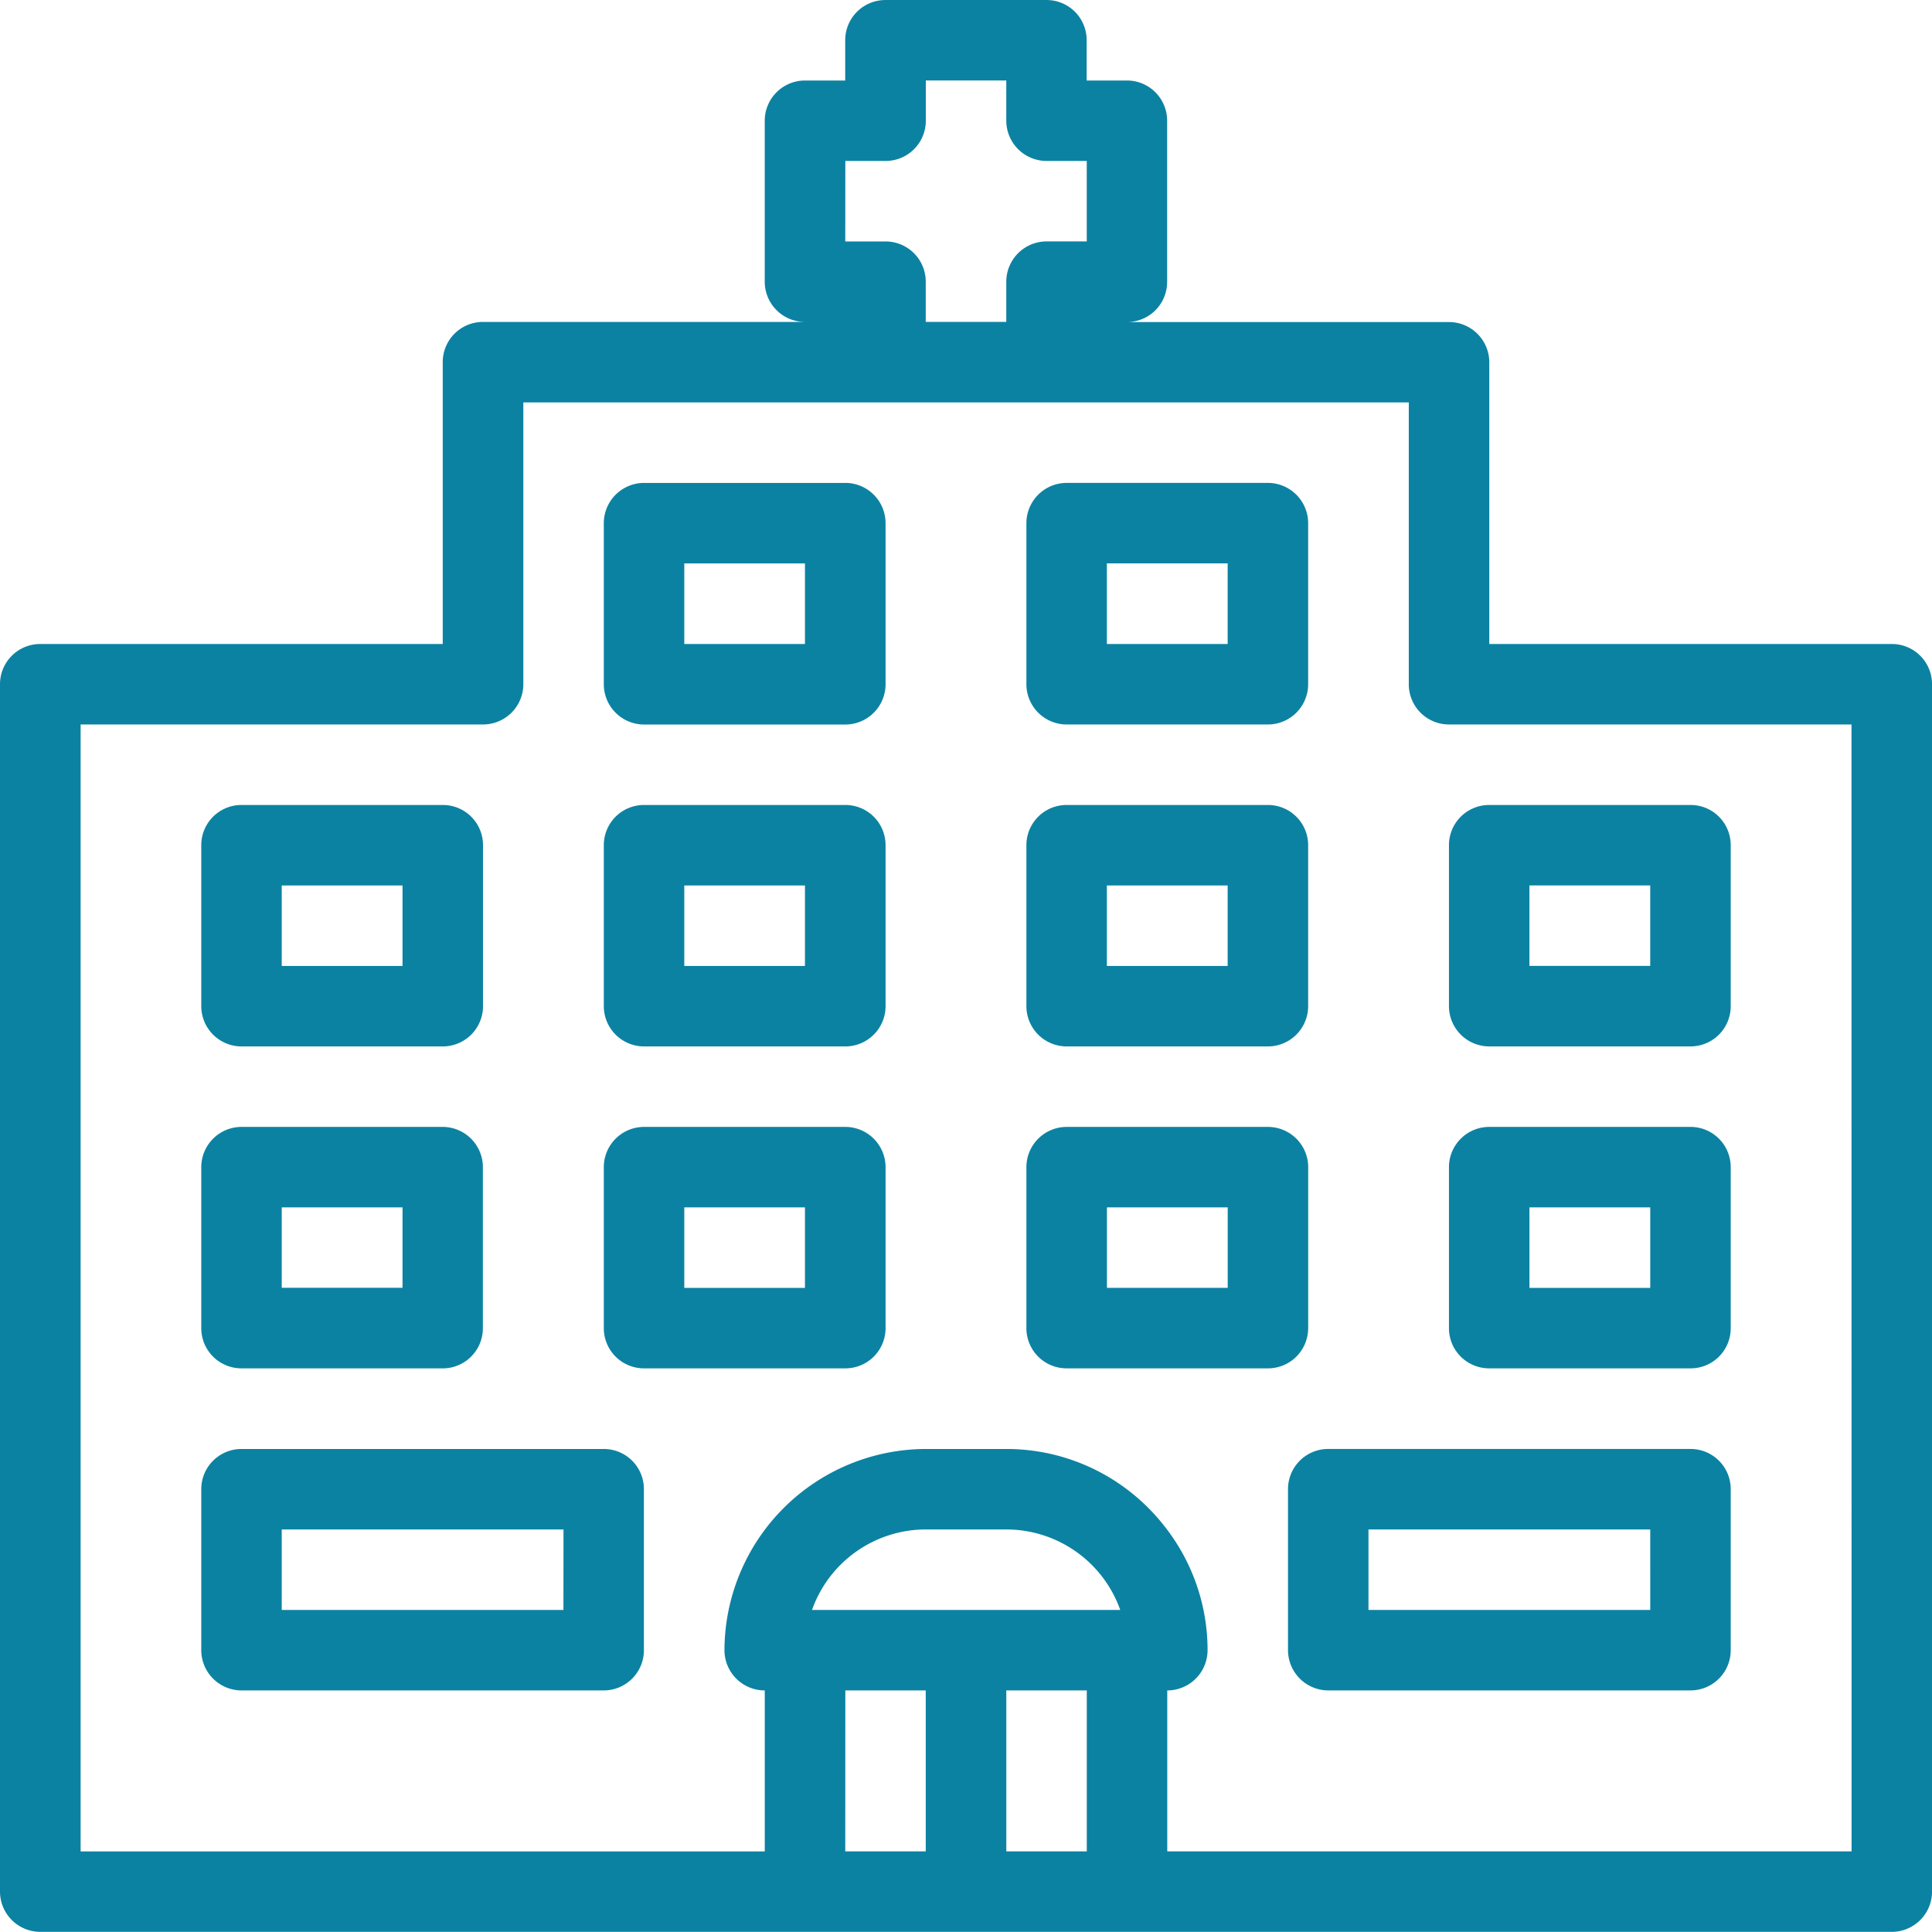 <svg xmlns="http://www.w3.org/2000/svg" width="81" height="80.995" viewBox="0 0 81 80.995">
  <path id="icon05" d="M156.2,68.108H139.327V56.3a1.69,1.69,0,0,0-1.69-1.69h-13.5a1.684,1.684,0,0,0,1.684-1.684V46.167a1.684,1.684,0,0,0-1.684-1.684h-1.69v-1.69a1.68,1.68,0,0,0-1.684-1.684h-6.749a1.685,1.685,0,0,0-1.69,1.684v1.69h-1.69a1.688,1.688,0,0,0-1.684,1.684v6.754a1.688,1.688,0,0,0,1.684,1.684h-13.5a1.685,1.685,0,0,0-1.684,1.69V68.108H78.578a1.685,1.685,0,0,0-1.69,1.684v50.62a1.69,1.69,0,0,0,1.69,1.69H156.2a1.69,1.69,0,0,0,1.69-1.69V69.792A1.685,1.685,0,0,0,156.2,68.108Zm-1.684,50.62h-28.69V111.98a1.69,1.69,0,0,0,1.69-1.69,8.379,8.379,0,0,0-1.795-5.18,8.5,8.5,0,0,0-1.458-1.464,8.39,8.39,0,0,0-5.186-1.789H115.7a8.465,8.465,0,0,0-8.439,8.433,1.69,1.69,0,0,0,1.69,1.69v6.749H80.268V71.482H97.139a1.69,1.69,0,0,0,1.69-1.69V57.98h37.123V69.792a1.685,1.685,0,0,0,1.684,1.69h16.877Zm-37.123-10.123h-6.461a5.067,5.067,0,0,1,4.772-3.374h3.374a5.075,5.075,0,0,1,4.777,3.374Zm-5.064,3.374H115.7v6.749h-3.374Zm6.749,0h3.374v6.749h-3.374Zm-6.749-64.123h1.69a1.685,1.685,0,0,0,1.684-1.69V44.482h3.374v1.684a1.69,1.69,0,0,0,1.69,1.69h1.684v3.374h-1.684a1.69,1.69,0,0,0-1.69,1.69v1.684H115.7V52.921a1.685,1.685,0,0,0-1.684-1.69h-1.69Zm19.406,48.936V90.044a1.69,1.69,0,0,0-1.69-1.69H121.61a1.69,1.69,0,0,0-1.69,1.69v6.749a1.685,1.685,0,0,0,1.69,1.684h8.433A1.685,1.685,0,0,0,131.733,96.792Zm-3.374-1.69h-5.064V91.728h5.064ZM121.61,84.98h8.433a1.69,1.69,0,0,0,1.69-1.69V76.541a1.685,1.685,0,0,0-1.69-1.684H121.61a1.685,1.685,0,0,0-1.69,1.684V83.29A1.69,1.69,0,0,0,121.61,84.98Zm1.684-6.749h5.064v3.374h-5.064Zm-1.684-6.749h8.433a1.69,1.69,0,0,0,1.69-1.69V63.044a1.69,1.69,0,0,0-1.69-1.69H121.61a1.69,1.69,0,0,0-1.69,1.69v6.749A1.69,1.69,0,0,0,121.61,71.482Zm1.684-6.754h5.064v3.38h-5.064Zm24.471,37.128H132.578a1.685,1.685,0,0,0-1.69,1.684v6.749a1.69,1.69,0,0,0,1.69,1.69h15.187a1.685,1.685,0,0,0,1.684-1.69v-6.749A1.681,1.681,0,0,0,147.765,101.857Zm-1.69,6.749H134.262v-3.374h11.813Zm1.69-20.251h-8.439a1.69,1.69,0,0,0-1.69,1.69v6.749a1.685,1.685,0,0,0,1.69,1.684h8.439a1.681,1.681,0,0,0,1.684-1.684V90.044A1.685,1.685,0,0,0,147.765,88.354Zm-1.69,6.749h-5.064V91.728h5.064Zm-33.749-6.749h-8.439a1.689,1.689,0,0,0-1.684,1.69v6.749a1.684,1.684,0,0,0,1.684,1.684h8.439a1.685,1.685,0,0,0,1.69-1.684V90.044A1.69,1.69,0,0,0,112.327,88.354Zm-1.69,6.749h-5.059V91.728h5.059Zm1.69-20.246h-8.439a1.684,1.684,0,0,0-1.684,1.684V83.29a1.689,1.689,0,0,0,1.684,1.69h8.439a1.69,1.69,0,0,0,1.69-1.69V76.541A1.685,1.685,0,0,0,112.327,74.857Zm-1.69,6.749h-5.059V78.231h5.059Zm1.69-20.251h-8.439a1.689,1.689,0,0,0-1.684,1.69v6.749a1.689,1.689,0,0,0,1.684,1.69h8.439a1.69,1.69,0,0,0,1.69-1.69V63.044A1.69,1.69,0,0,0,112.327,61.354Zm-1.69,6.754h-5.059v-3.38h5.059ZM102.2,101.857H87.016a1.685,1.685,0,0,0-1.69,1.684v6.749a1.69,1.69,0,0,0,1.69,1.69H102.2a1.685,1.685,0,0,0,1.684-1.69v-6.749A1.681,1.681,0,0,0,102.2,101.857Zm-1.69,6.749H88.7v-3.374h11.813Zm-13.5-10.128h8.439a1.684,1.684,0,0,0,1.684-1.684V90.044a1.689,1.689,0,0,0-1.684-1.69H87.016a1.69,1.69,0,0,0-1.69,1.69v6.749A1.685,1.685,0,0,0,87.016,98.477ZM88.7,91.728h5.064V95.1H88.7Zm48.936-8.439a1.69,1.69,0,0,0,1.69,1.69h8.439a1.685,1.685,0,0,0,1.684-1.69V76.541a1.681,1.681,0,0,0-1.684-1.684h-8.439a1.685,1.685,0,0,0-1.69,1.684Zm3.374-5.059h5.064v3.374h-5.064ZM87.016,84.98h8.439a1.689,1.689,0,0,0,1.684-1.69V76.541a1.684,1.684,0,0,0-1.684-1.684H87.016a1.685,1.685,0,0,0-1.69,1.684V83.29A1.69,1.69,0,0,0,87.016,84.98ZM88.7,78.231h5.064v3.374H88.7Z" transform="translate(-76.888 -41.108)" fill="#0c82a2"/>
</svg>
